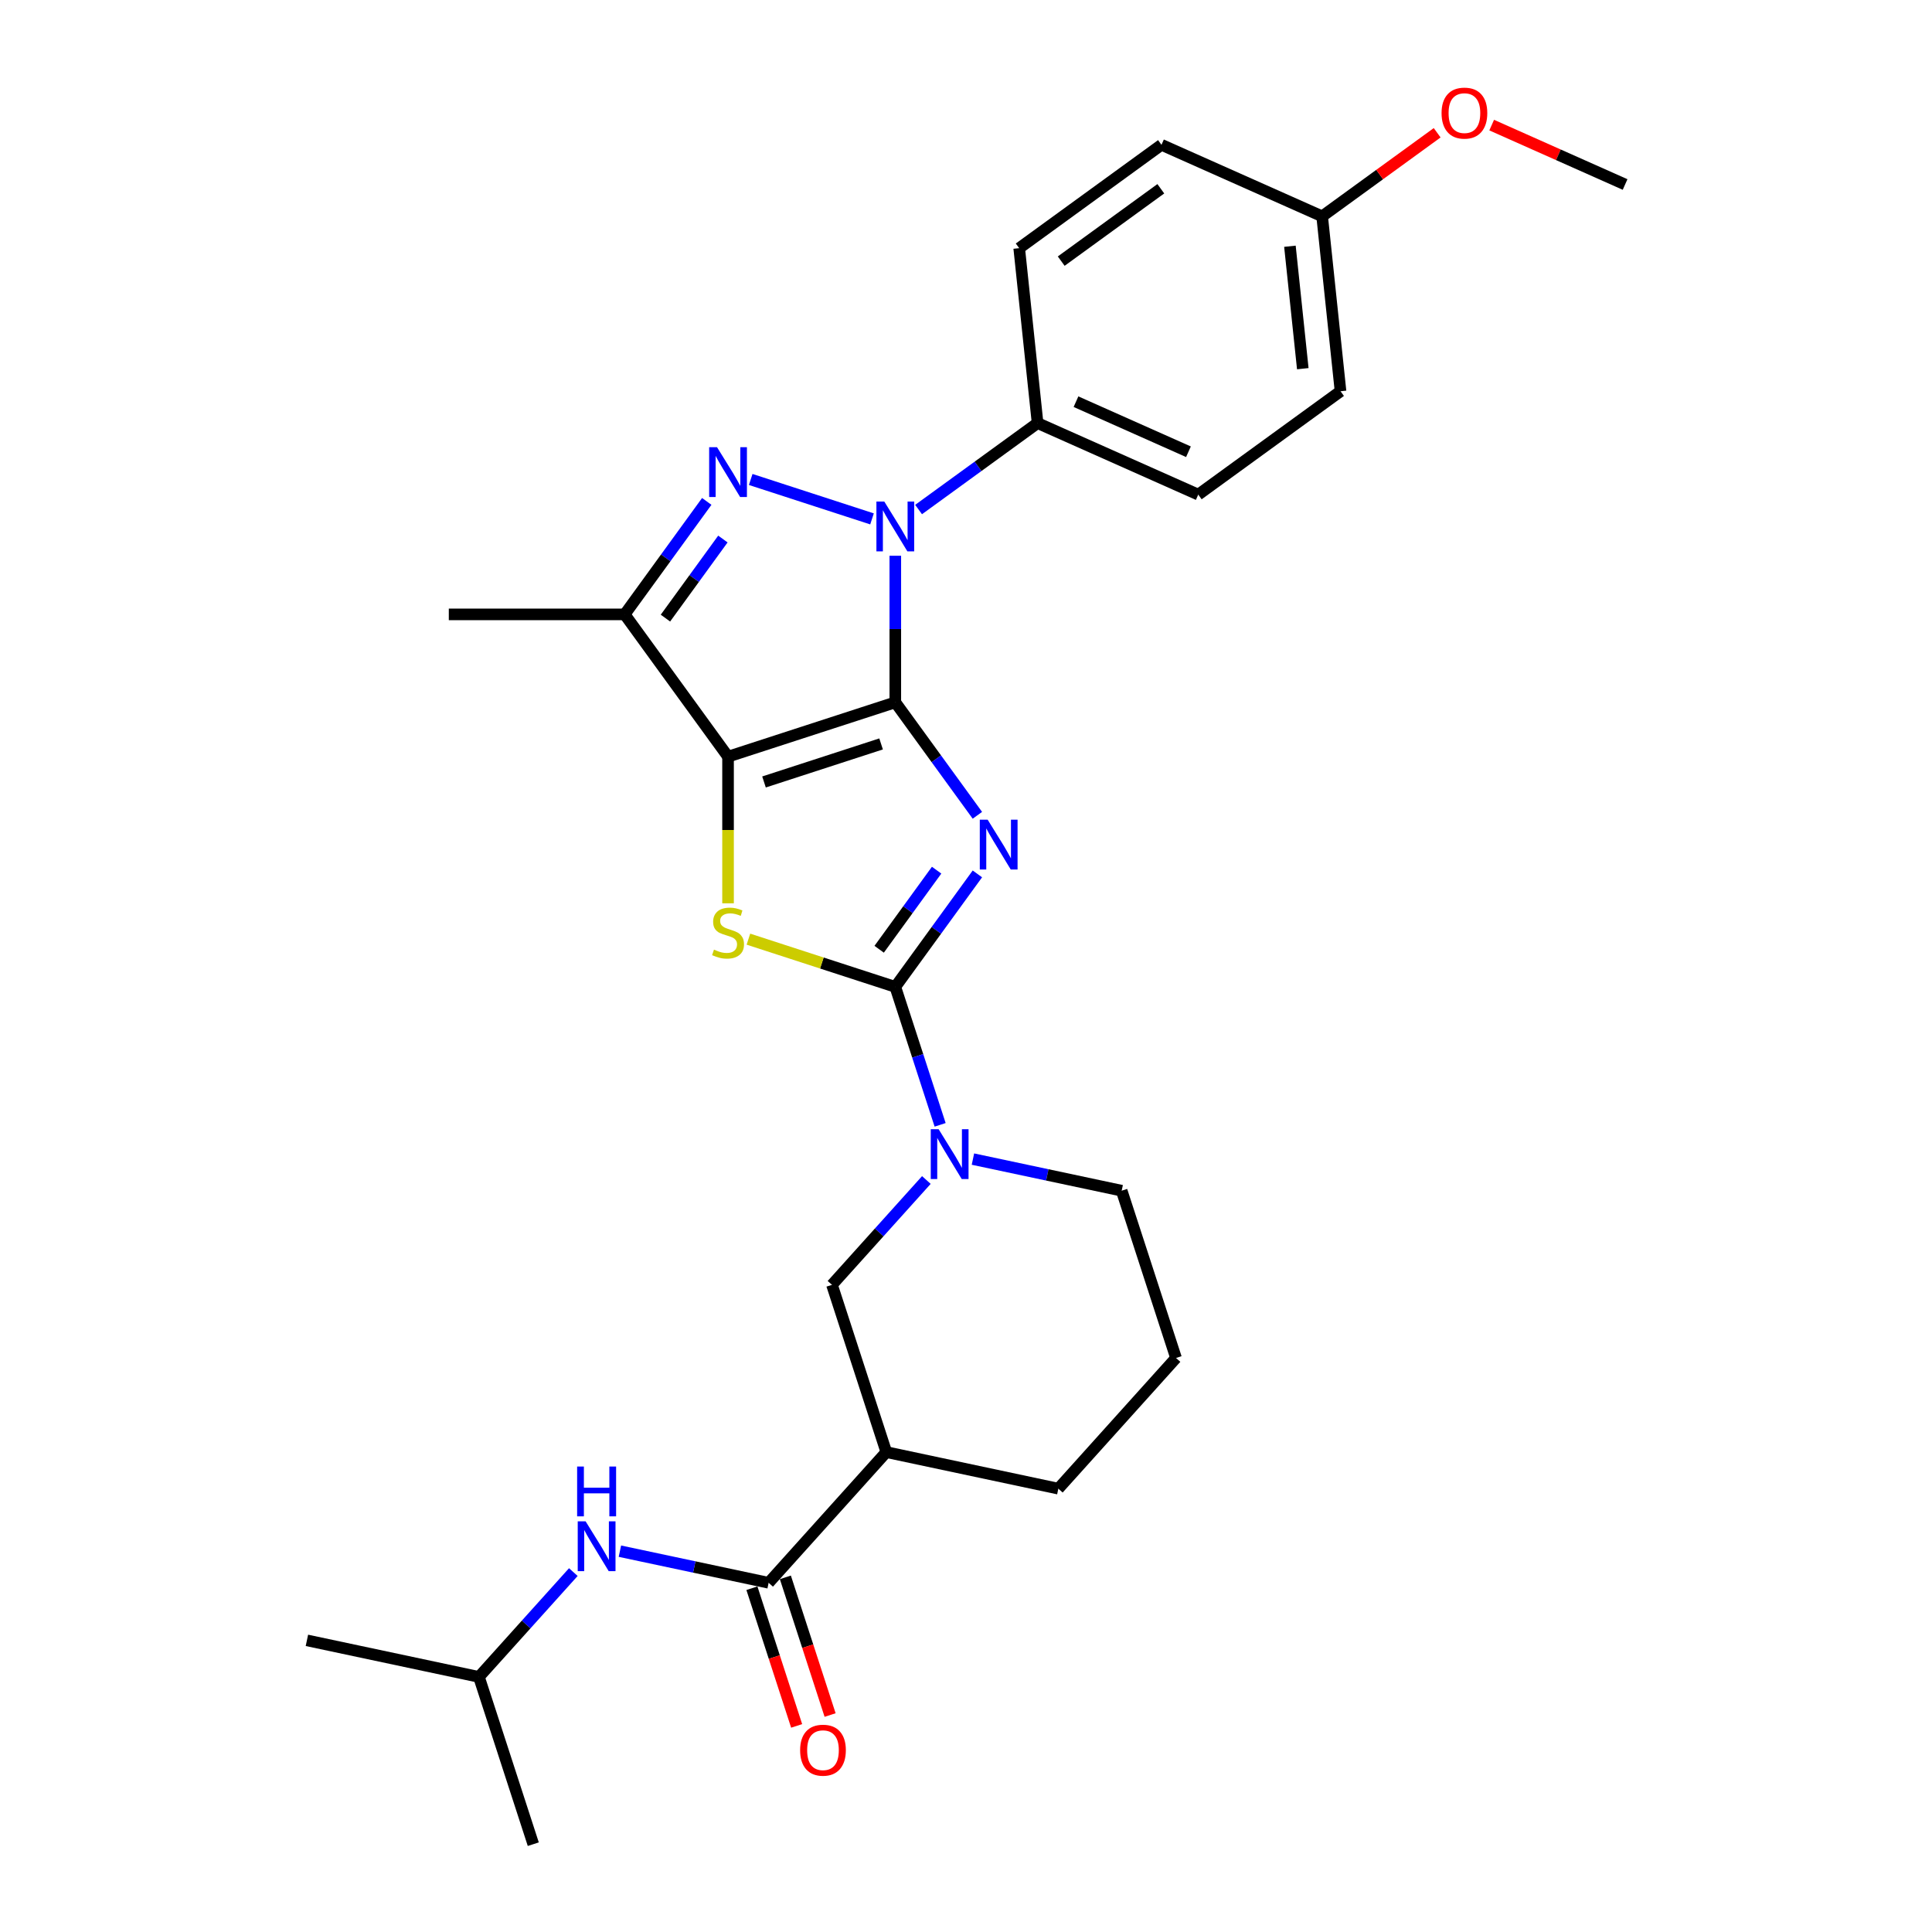 <?xml version='1.0' encoding='iso-8859-1'?>
<svg version='1.1' baseProfile='full'
              xmlns='http://www.w3.org/2000/svg'
                      xmlns:rdkit='http://www.rdkit.org/xml'
                      xmlns:xlink='http://www.w3.org/1999/xlink'
                  xml:space='preserve'
width='1000px' height='1000px' viewBox='0 0 1000 1000'>
<!-- END OF HEADER -->
<rect style='opacity:1.0;fill:#FFFFFF;stroke:none' width='1000' height='1000' x='0' y='0'> </rect>
<path class='bond-0' d='M 463.408,363.52 L 484.652,392.76' style='fill:none;fill-rule:evenodd;stroke:#000000;stroke-width:6px;stroke-linecap:butt;stroke-linejoin:miter;stroke-opacity:1' />
<path class='bond-0' d='M 484.652,392.76 L 505.895,421.999' style='fill:none;fill-rule:evenodd;stroke:#0000FF;stroke-width:6px;stroke-linecap:butt;stroke-linejoin:miter;stroke-opacity:1' />
<path class='bond-1' d='M 463.408,363.52 L 376.835,391.65' style='fill:none;fill-rule:evenodd;stroke:#000000;stroke-width:6px;stroke-linecap:butt;stroke-linejoin:miter;stroke-opacity:1' />
<path class='bond-1' d='M 456.048,385.055 L 395.447,404.745' style='fill:none;fill-rule:evenodd;stroke:#000000;stroke-width:6px;stroke-linecap:butt;stroke-linejoin:miter;stroke-opacity:1' />
<path class='bond-3' d='M 463.408,363.52 L 463.408,325.589' style='fill:none;fill-rule:evenodd;stroke:#000000;stroke-width:6px;stroke-linecap:butt;stroke-linejoin:miter;stroke-opacity:1' />
<path class='bond-3' d='M 463.408,325.589 L 463.408,287.657' style='fill:none;fill-rule:evenodd;stroke:#0000FF;stroke-width:6px;stroke-linecap:butt;stroke-linejoin:miter;stroke-opacity:1' />
<path class='bond-2' d='M 505.895,452.33 L 484.652,481.569' style='fill:none;fill-rule:evenodd;stroke:#0000FF;stroke-width:6px;stroke-linecap:butt;stroke-linejoin:miter;stroke-opacity:1' />
<path class='bond-2' d='M 484.652,481.569 L 463.408,510.808' style='fill:none;fill-rule:evenodd;stroke:#000000;stroke-width:6px;stroke-linecap:butt;stroke-linejoin:miter;stroke-opacity:1' />
<path class='bond-2' d='M 484.793,450.4 L 469.923,470.868' style='fill:none;fill-rule:evenodd;stroke:#0000FF;stroke-width:6px;stroke-linecap:butt;stroke-linejoin:miter;stroke-opacity:1' />
<path class='bond-2' d='M 469.923,470.868 L 455.053,491.335' style='fill:none;fill-rule:evenodd;stroke:#000000;stroke-width:6px;stroke-linecap:butt;stroke-linejoin:miter;stroke-opacity:1' />
<path class='bond-5' d='M 376.835,391.65 L 376.835,429.6' style='fill:none;fill-rule:evenodd;stroke:#000000;stroke-width:6px;stroke-linecap:butt;stroke-linejoin:miter;stroke-opacity:1' />
<path class='bond-5' d='M 376.835,429.6 L 376.835,467.55' style='fill:none;fill-rule:evenodd;stroke:#CCCC00;stroke-width:6px;stroke-linecap:butt;stroke-linejoin:miter;stroke-opacity:1' />
<path class='bond-6' d='M 376.835,391.65 L 323.329,318.006' style='fill:none;fill-rule:evenodd;stroke:#000000;stroke-width:6px;stroke-linecap:butt;stroke-linejoin:miter;stroke-opacity:1' />
<path class='bond-7' d='M 463.408,510.808 L 475.009,546.512' style='fill:none;fill-rule:evenodd;stroke:#000000;stroke-width:6px;stroke-linecap:butt;stroke-linejoin:miter;stroke-opacity:1' />
<path class='bond-7' d='M 475.009,546.512 L 486.61,582.216' style='fill:none;fill-rule:evenodd;stroke:#0000FF;stroke-width:6px;stroke-linecap:butt;stroke-linejoin:miter;stroke-opacity:1' />
<path class='bond-29' d='M 463.408,510.808 L 425.392,498.456' style='fill:none;fill-rule:evenodd;stroke:#000000;stroke-width:6px;stroke-linecap:butt;stroke-linejoin:miter;stroke-opacity:1' />
<path class='bond-29' d='M 425.392,498.456 L 387.376,486.104' style='fill:none;fill-rule:evenodd;stroke:#CCCC00;stroke-width:6px;stroke-linecap:butt;stroke-linejoin:miter;stroke-opacity:1' />
<path class='bond-4' d='M 451.356,268.576 L 388.57,248.175' style='fill:none;fill-rule:evenodd;stroke:#0000FF;stroke-width:6px;stroke-linecap:butt;stroke-linejoin:miter;stroke-opacity:1' />
<path class='bond-11' d='M 475.46,263.735 L 506.256,241.361' style='fill:none;fill-rule:evenodd;stroke:#0000FF;stroke-width:6px;stroke-linecap:butt;stroke-linejoin:miter;stroke-opacity:1' />
<path class='bond-11' d='M 506.256,241.361 L 537.052,218.986' style='fill:none;fill-rule:evenodd;stroke:#000000;stroke-width:6px;stroke-linecap:butt;stroke-linejoin:miter;stroke-opacity:1' />
<path class='bond-28' d='M 365.816,259.528 L 344.573,288.767' style='fill:none;fill-rule:evenodd;stroke:#0000FF;stroke-width:6px;stroke-linecap:butt;stroke-linejoin:miter;stroke-opacity:1' />
<path class='bond-28' d='M 344.573,288.767 L 323.329,318.006' style='fill:none;fill-rule:evenodd;stroke:#000000;stroke-width:6px;stroke-linecap:butt;stroke-linejoin:miter;stroke-opacity:1' />
<path class='bond-28' d='M 374.172,279 L 359.302,299.468' style='fill:none;fill-rule:evenodd;stroke:#0000FF;stroke-width:6px;stroke-linecap:butt;stroke-linejoin:miter;stroke-opacity:1' />
<path class='bond-28' d='M 359.302,299.468 L 344.431,319.935' style='fill:none;fill-rule:evenodd;stroke:#000000;stroke-width:6px;stroke-linecap:butt;stroke-linejoin:miter;stroke-opacity:1' />
<path class='bond-18' d='M 323.329,318.006 L 232.301,318.006' style='fill:none;fill-rule:evenodd;stroke:#000000;stroke-width:6px;stroke-linecap:butt;stroke-linejoin:miter;stroke-opacity:1' />
<path class='bond-10' d='M 479.485,610.767 L 455.056,637.898' style='fill:none;fill-rule:evenodd;stroke:#0000FF;stroke-width:6px;stroke-linecap:butt;stroke-linejoin:miter;stroke-opacity:1' />
<path class='bond-10' d='M 455.056,637.898 L 430.628,665.029' style='fill:none;fill-rule:evenodd;stroke:#000000;stroke-width:6px;stroke-linecap:butt;stroke-linejoin:miter;stroke-opacity:1' />
<path class='bond-16' d='M 503.59,599.943 L 542.084,608.125' style='fill:none;fill-rule:evenodd;stroke:#0000FF;stroke-width:6px;stroke-linecap:butt;stroke-linejoin:miter;stroke-opacity:1' />
<path class='bond-16' d='M 542.084,608.125 L 580.577,616.308' style='fill:none;fill-rule:evenodd;stroke:#000000;stroke-width:6px;stroke-linecap:butt;stroke-linejoin:miter;stroke-opacity:1' />
<path class='bond-8' d='M 397.847,819.25 L 458.757,751.603' style='fill:none;fill-rule:evenodd;stroke:#000000;stroke-width:6px;stroke-linecap:butt;stroke-linejoin:miter;stroke-opacity:1' />
<path class='bond-12' d='M 397.847,819.25 L 359.353,811.068' style='fill:none;fill-rule:evenodd;stroke:#000000;stroke-width:6px;stroke-linecap:butt;stroke-linejoin:miter;stroke-opacity:1' />
<path class='bond-12' d='M 359.353,811.068 L 320.859,802.886' style='fill:none;fill-rule:evenodd;stroke:#0000FF;stroke-width:6px;stroke-linecap:butt;stroke-linejoin:miter;stroke-opacity:1' />
<path class='bond-13' d='M 389.189,822.063 L 400.767,857.694' style='fill:none;fill-rule:evenodd;stroke:#000000;stroke-width:6px;stroke-linecap:butt;stroke-linejoin:miter;stroke-opacity:1' />
<path class='bond-13' d='M 400.767,857.694 L 412.344,893.326' style='fill:none;fill-rule:evenodd;stroke:#FF0000;stroke-width:6px;stroke-linecap:butt;stroke-linejoin:miter;stroke-opacity:1' />
<path class='bond-13' d='M 406.504,816.437 L 418.081,852.069' style='fill:none;fill-rule:evenodd;stroke:#000000;stroke-width:6px;stroke-linecap:butt;stroke-linejoin:miter;stroke-opacity:1' />
<path class='bond-13' d='M 418.081,852.069 L 429.659,887.7' style='fill:none;fill-rule:evenodd;stroke:#FF0000;stroke-width:6px;stroke-linecap:butt;stroke-linejoin:miter;stroke-opacity:1' />
<path class='bond-9' d='M 458.757,751.603 L 430.628,665.029' style='fill:none;fill-rule:evenodd;stroke:#000000;stroke-width:6px;stroke-linecap:butt;stroke-linejoin:miter;stroke-opacity:1' />
<path class='bond-31' d='M 458.757,751.603 L 547.797,770.529' style='fill:none;fill-rule:evenodd;stroke:#000000;stroke-width:6px;stroke-linecap:butt;stroke-linejoin:miter;stroke-opacity:1' />
<path class='bond-14' d='M 537.052,218.986 L 620.211,256.011' style='fill:none;fill-rule:evenodd;stroke:#000000;stroke-width:6px;stroke-linecap:butt;stroke-linejoin:miter;stroke-opacity:1' />
<path class='bond-14' d='M 556.931,207.908 L 615.142,233.825' style='fill:none;fill-rule:evenodd;stroke:#000000;stroke-width:6px;stroke-linecap:butt;stroke-linejoin:miter;stroke-opacity:1' />
<path class='bond-15' d='M 537.052,218.986 L 527.537,128.456' style='fill:none;fill-rule:evenodd;stroke:#000000;stroke-width:6px;stroke-linecap:butt;stroke-linejoin:miter;stroke-opacity:1' />
<path class='bond-22' d='M 296.755,813.71 L 272.326,840.841' style='fill:none;fill-rule:evenodd;stroke:#0000FF;stroke-width:6px;stroke-linecap:butt;stroke-linejoin:miter;stroke-opacity:1' />
<path class='bond-22' d='M 272.326,840.841 L 247.897,867.972' style='fill:none;fill-rule:evenodd;stroke:#000000;stroke-width:6px;stroke-linecap:butt;stroke-linejoin:miter;stroke-opacity:1' />
<path class='bond-20' d='M 620.211,256.011 L 693.855,202.506' style='fill:none;fill-rule:evenodd;stroke:#000000;stroke-width:6px;stroke-linecap:butt;stroke-linejoin:miter;stroke-opacity:1' />
<path class='bond-19' d='M 527.537,128.456 L 601.181,74.951' style='fill:none;fill-rule:evenodd;stroke:#000000;stroke-width:6px;stroke-linecap:butt;stroke-linejoin:miter;stroke-opacity:1' />
<path class='bond-19' d='M 549.285,135.159 L 600.835,97.705' style='fill:none;fill-rule:evenodd;stroke:#000000;stroke-width:6px;stroke-linecap:butt;stroke-linejoin:miter;stroke-opacity:1' />
<path class='bond-24' d='M 580.577,616.308 L 608.707,702.881' style='fill:none;fill-rule:evenodd;stroke:#000000;stroke-width:6px;stroke-linecap:butt;stroke-linejoin:miter;stroke-opacity:1' />
<path class='bond-17' d='M 684.34,111.975 L 601.181,74.951' style='fill:none;fill-rule:evenodd;stroke:#000000;stroke-width:6px;stroke-linecap:butt;stroke-linejoin:miter;stroke-opacity:1' />
<path class='bond-23' d='M 684.34,111.975 L 714.107,90.348' style='fill:none;fill-rule:evenodd;stroke:#000000;stroke-width:6px;stroke-linecap:butt;stroke-linejoin:miter;stroke-opacity:1' />
<path class='bond-23' d='M 714.107,90.348 L 743.874,68.721' style='fill:none;fill-rule:evenodd;stroke:#FF0000;stroke-width:6px;stroke-linecap:butt;stroke-linejoin:miter;stroke-opacity:1' />
<path class='bond-30' d='M 684.34,111.975 L 693.855,202.506' style='fill:none;fill-rule:evenodd;stroke:#000000;stroke-width:6px;stroke-linecap:butt;stroke-linejoin:miter;stroke-opacity:1' />
<path class='bond-30' d='M 667.661,127.458 L 674.322,190.829' style='fill:none;fill-rule:evenodd;stroke:#000000;stroke-width:6px;stroke-linecap:butt;stroke-linejoin:miter;stroke-opacity:1' />
<path class='bond-21' d='M 547.797,770.529 L 608.707,702.881' style='fill:none;fill-rule:evenodd;stroke:#000000;stroke-width:6px;stroke-linecap:butt;stroke-linejoin:miter;stroke-opacity:1' />
<path class='bond-26' d='M 247.897,867.972 L 158.857,849.046' style='fill:none;fill-rule:evenodd;stroke:#000000;stroke-width:6px;stroke-linecap:butt;stroke-linejoin:miter;stroke-opacity:1' />
<path class='bond-27' d='M 247.897,867.972 L 276.027,954.545' style='fill:none;fill-rule:evenodd;stroke:#000000;stroke-width:6px;stroke-linecap:butt;stroke-linejoin:miter;stroke-opacity:1' />
<path class='bond-25' d='M 772.093,64.752 L 806.618,80.123' style='fill:none;fill-rule:evenodd;stroke:#FF0000;stroke-width:6px;stroke-linecap:butt;stroke-linejoin:miter;stroke-opacity:1' />
<path class='bond-25' d='M 806.618,80.123 L 841.143,95.495' style='fill:none;fill-rule:evenodd;stroke:#000000;stroke-width:6px;stroke-linecap:butt;stroke-linejoin:miter;stroke-opacity:1' />
<path  class='atom-1' d='M 511.215 424.275
L 519.663 437.929
Q 520.5 439.276, 521.847 441.716
Q 523.195 444.155, 523.267 444.301
L 523.267 424.275
L 526.69 424.275
L 526.69 450.054
L 523.158 450.054
L 514.092 435.125
Q 513.036 433.377, 511.907 431.375
Q 510.815 429.372, 510.487 428.753
L 510.487 450.054
L 507.137 450.054
L 507.137 424.275
L 511.215 424.275
' fill='#0000FF'/>
<path  class='atom-4' d='M 457.71 259.602
L 466.157 273.256
Q 466.995 274.603, 468.342 277.043
Q 469.689 279.483, 469.762 279.628
L 469.762 259.602
L 473.185 259.602
L 473.185 285.381
L 469.653 285.381
L 460.586 270.453
Q 459.53 268.705, 458.402 266.702
Q 457.309 264.7, 456.982 264.081
L 456.982 285.381
L 453.632 285.381
L 453.632 259.602
L 457.71 259.602
' fill='#0000FF'/>
<path  class='atom-5' d='M 371.136 231.473
L 379.584 245.127
Q 380.421 246.474, 381.768 248.914
Q 383.116 251.353, 383.189 251.499
L 383.189 231.473
L 386.611 231.473
L 386.611 257.252
L 383.079 257.252
L 374.013 242.323
Q 372.957 240.575, 371.828 238.573
Q 370.736 236.57, 370.408 235.951
L 370.408 257.252
L 367.058 257.252
L 367.058 231.473
L 371.136 231.473
' fill='#0000FF'/>
<path  class='atom-6' d='M 369.552 491.527
Q 369.844 491.636, 371.045 492.146
Q 372.247 492.655, 373.558 492.983
Q 374.905 493.274, 376.216 493.274
Q 378.655 493.274, 380.075 492.109
Q 381.495 490.908, 381.495 488.832
Q 381.495 487.412, 380.767 486.538
Q 380.075 485.664, 378.983 485.191
Q 377.891 484.718, 376.07 484.172
Q 373.776 483.48, 372.392 482.824
Q 371.045 482.169, 370.062 480.785
Q 369.115 479.402, 369.115 477.071
Q 369.115 473.831, 371.3 471.828
Q 373.521 469.825, 377.891 469.825
Q 380.876 469.825, 384.263 471.245
L 383.425 474.049
Q 380.33 472.775, 378 472.775
Q 375.487 472.775, 374.104 473.831
Q 372.72 474.85, 372.757 476.634
Q 372.757 478.018, 373.448 478.855
Q 374.177 479.693, 375.196 480.166
Q 376.252 480.64, 378 481.186
Q 380.33 481.914, 381.714 482.642
Q 383.097 483.37, 384.081 484.863
Q 385.1 486.32, 385.1 488.832
Q 385.1 492.401, 382.697 494.33
Q 380.33 496.224, 376.361 496.224
Q 374.067 496.224, 372.32 495.714
Q 370.608 495.241, 368.569 494.403
L 369.552 491.527
' fill='#CCCC00'/>
<path  class='atom-8' d='M 485.839 584.492
L 494.287 598.146
Q 495.124 599.493, 496.471 601.933
Q 497.819 604.373, 497.891 604.518
L 497.891 584.492
L 501.314 584.492
L 501.314 610.271
L 497.782 610.271
L 488.716 595.343
Q 487.66 593.595, 486.531 591.592
Q 485.439 589.59, 485.111 588.971
L 485.111 610.271
L 481.761 610.271
L 481.761 584.492
L 485.839 584.492
' fill='#0000FF'/>
<path  class='atom-13' d='M 303.109 787.435
L 311.556 801.089
Q 312.394 802.436, 313.741 804.876
Q 315.088 807.315, 315.161 807.461
L 315.161 787.435
L 318.584 787.435
L 318.584 813.214
L 315.052 813.214
L 305.985 798.285
Q 304.929 796.538, 303.801 794.535
Q 302.708 792.532, 302.381 791.913
L 302.381 813.214
L 299.031 813.214
L 299.031 787.435
L 303.109 787.435
' fill='#0000FF'/>
<path  class='atom-13' d='M 298.721 759.077
L 302.217 759.077
L 302.217 770.037
L 315.398 770.037
L 315.398 759.077
L 318.893 759.077
L 318.893 784.857
L 315.398 784.857
L 315.398 772.95
L 302.217 772.95
L 302.217 784.857
L 298.721 784.857
L 298.721 759.077
' fill='#0000FF'/>
<path  class='atom-14' d='M 414.143 905.897
Q 414.143 899.707, 417.201 896.248
Q 420.26 892.789, 425.976 892.789
Q 431.693 892.789, 434.751 896.248
Q 437.81 899.707, 437.81 905.897
Q 437.81 912.159, 434.715 915.728
Q 431.62 919.26, 425.976 919.26
Q 420.296 919.26, 417.201 915.728
Q 414.143 912.196, 414.143 905.897
M 425.976 916.347
Q 429.909 916.347, 432.021 913.725
Q 434.169 911.067, 434.169 905.897
Q 434.169 900.835, 432.021 898.287
Q 429.909 895.701, 425.976 895.701
Q 422.044 895.701, 419.896 898.25
Q 417.784 900.799, 417.784 905.897
Q 417.784 911.103, 419.896 913.725
Q 422.044 916.347, 425.976 916.347
' fill='#FF0000'/>
<path  class='atom-24' d='M 746.15 58.543
Q 746.15 52.353, 749.208 48.894
Q 752.267 45.435, 757.984 45.435
Q 763.7 45.435, 766.759 48.894
Q 769.817 52.353, 769.817 58.543
Q 769.817 64.806, 766.722 68.374
Q 763.627 71.906, 757.984 71.906
Q 752.303 71.906, 749.208 68.374
Q 746.15 64.842, 746.15 58.543
M 757.984 68.993
Q 761.916 68.993, 764.028 66.371
Q 766.176 63.713, 766.176 58.543
Q 766.176 53.482, 764.028 50.933
Q 761.916 48.348, 757.984 48.348
Q 754.051 48.348, 751.903 50.897
Q 749.791 53.445, 749.791 58.543
Q 749.791 63.75, 751.903 66.371
Q 754.051 68.993, 757.984 68.993
' fill='#FF0000'/>
</svg>

